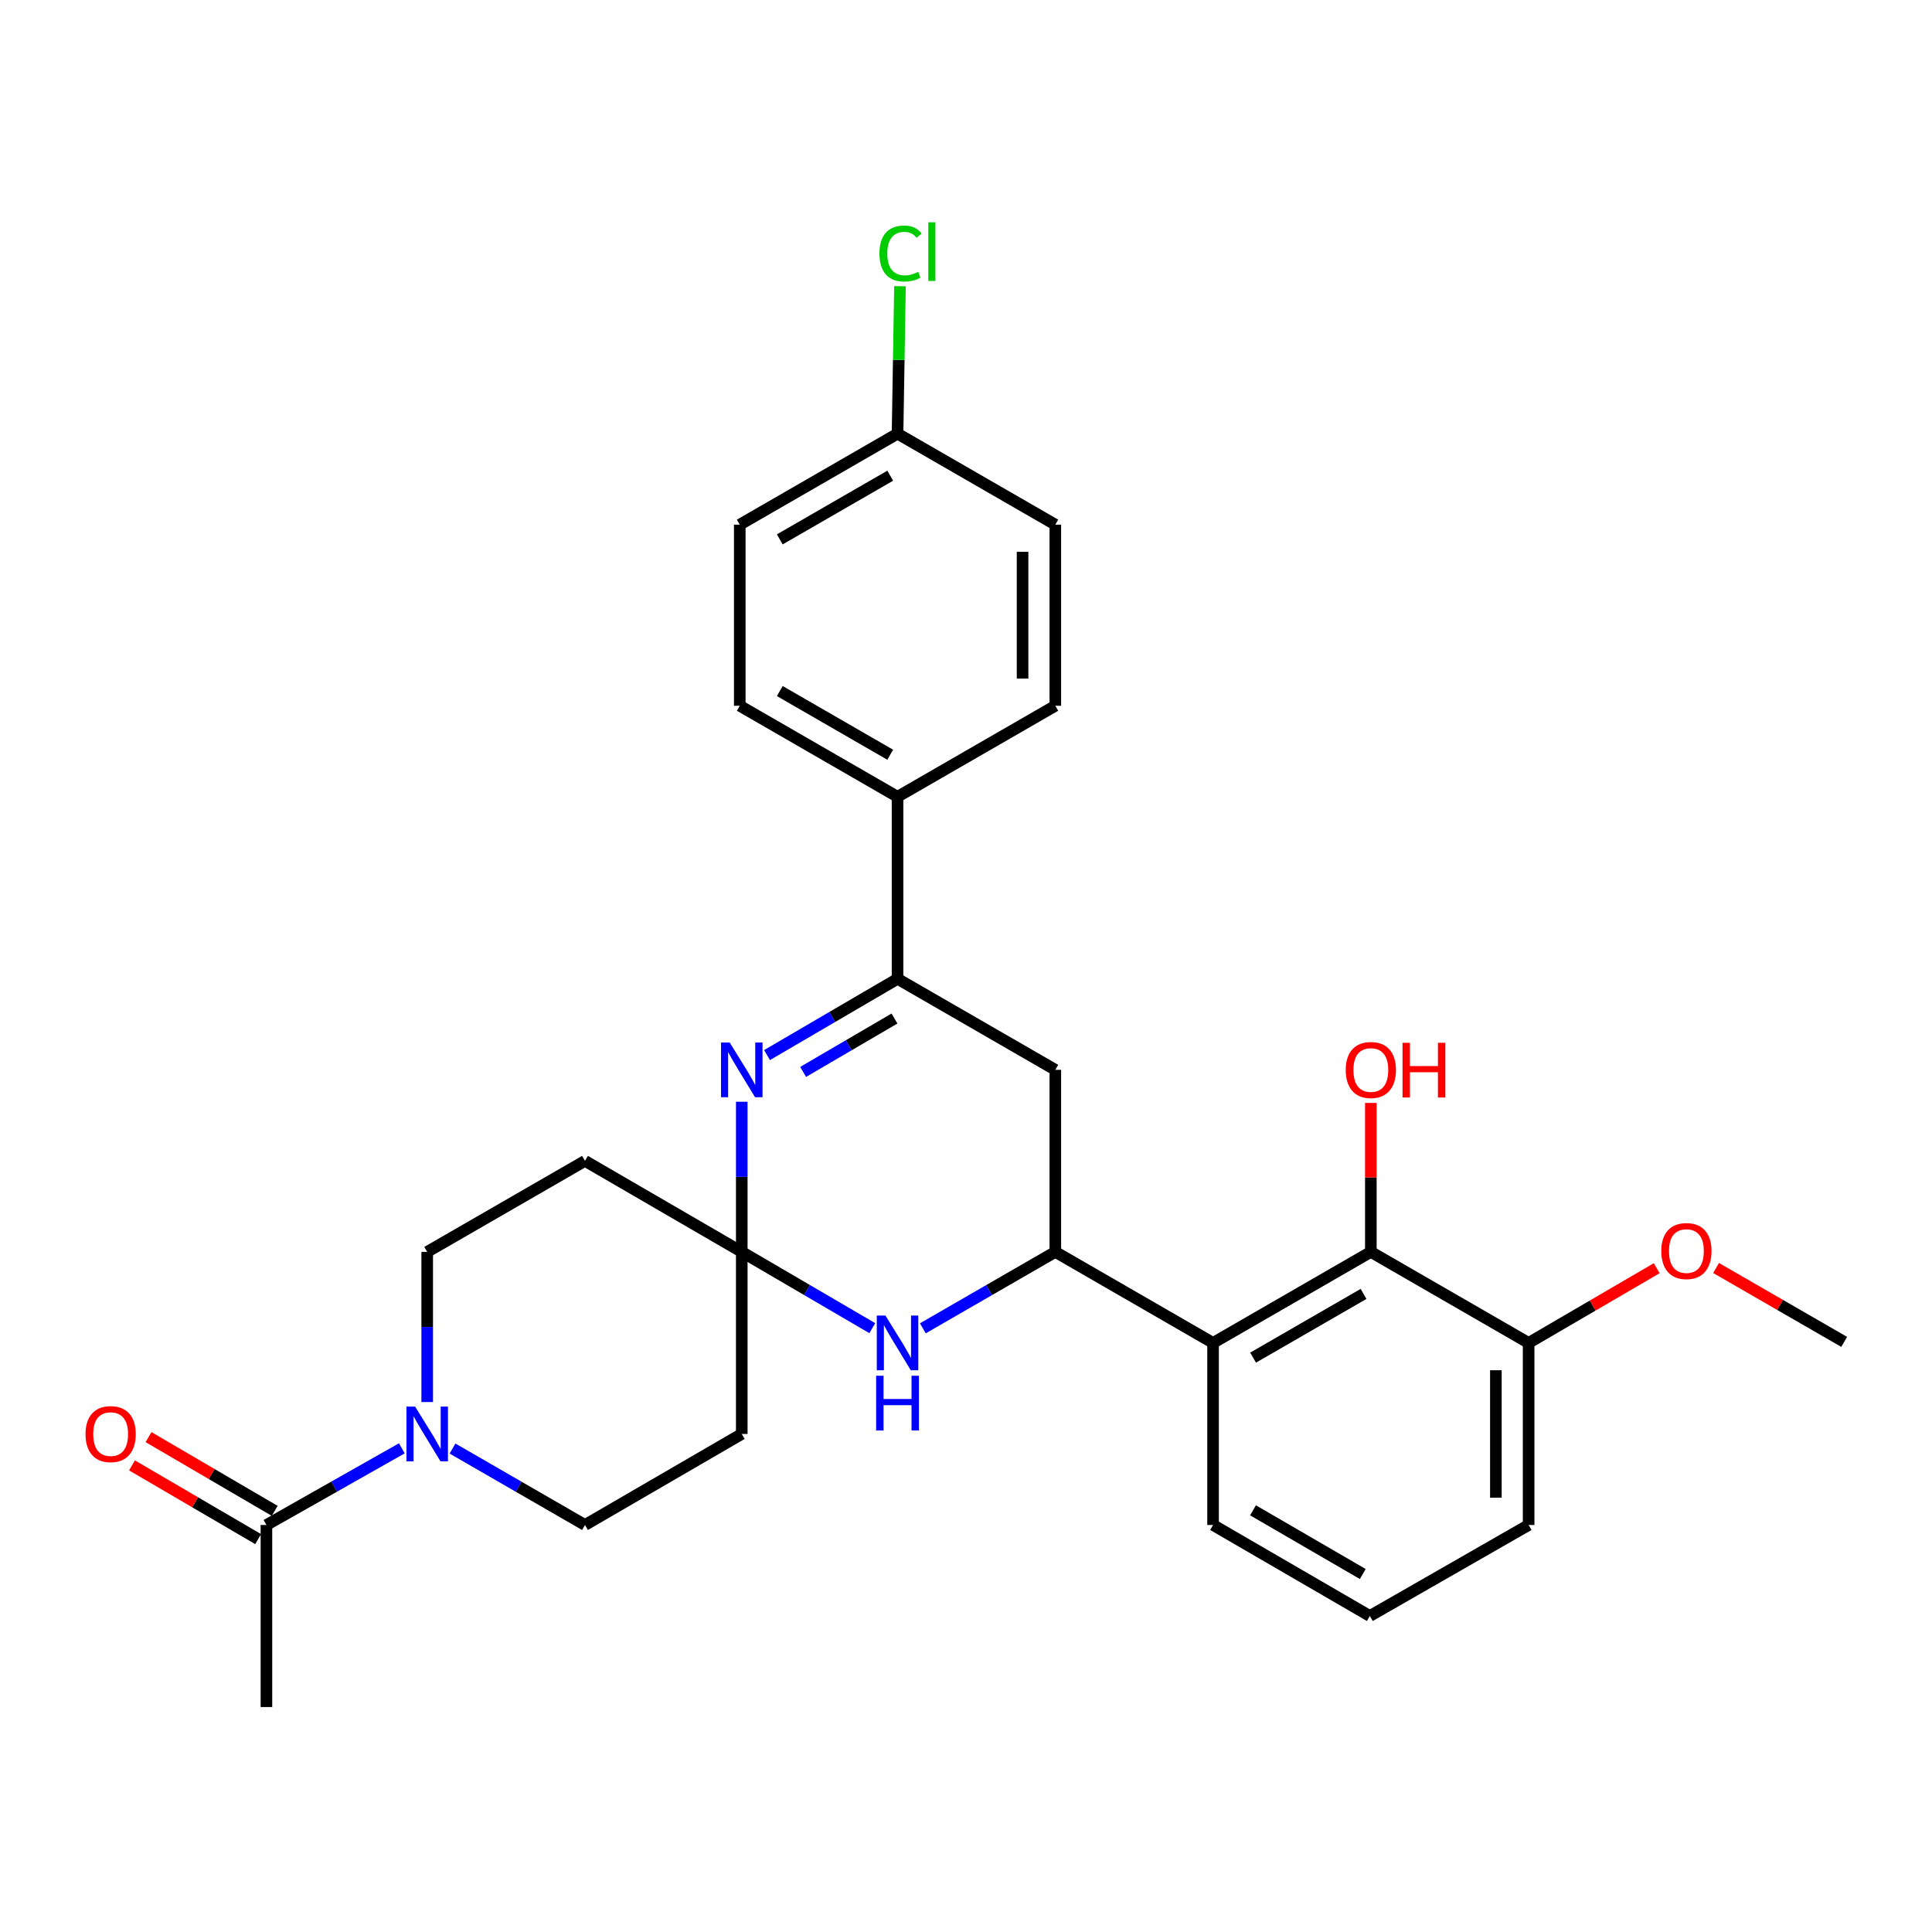 <?xml version='1.0' encoding='iso-8859-1'?>
<svg version='1.1' baseProfile='full'
              xmlns='http://www.w3.org/2000/svg'
                      xmlns:rdkit='http://www.rdkit.org/xml'
                      xmlns:xlink='http://www.w3.org/1999/xlink'
                  xml:space='preserve'
width='1000px' height='1000px' viewBox='0 0 1000 1000'>
<!-- END OF HEADER -->
<rect style='opacity:1.0;fill:#FFFFFF;stroke:none' width='1000' height='1000' x='0' y='0'> </rect>
<path class='bond-0' d='M 383.936,647.979 L 383.936,609.122' style='fill:none;fill-rule:evenodd;stroke:#000000;stroke-width:6px;stroke-linecap:butt;stroke-linejoin:miter;stroke-opacity:1' />
<path class='bond-0' d='M 383.936,609.122 L 383.936,570.265' style='fill:none;fill-rule:evenodd;stroke:#0000FF;stroke-width:6px;stroke-linecap:butt;stroke-linejoin:miter;stroke-opacity:1' />
<path class='bond-2' d='M 383.936,647.979 L 417.714,667.716' style='fill:none;fill-rule:evenodd;stroke:#000000;stroke-width:6px;stroke-linecap:butt;stroke-linejoin:miter;stroke-opacity:1' />
<path class='bond-2' d='M 417.714,667.716 L 451.492,687.453' style='fill:none;fill-rule:evenodd;stroke:#0000FF;stroke-width:6px;stroke-linecap:butt;stroke-linejoin:miter;stroke-opacity:1' />
<path class='bond-9' d='M 383.936,647.979 L 383.936,742.207' style='fill:none;fill-rule:evenodd;stroke:#000000;stroke-width:6px;stroke-linecap:butt;stroke-linejoin:miter;stroke-opacity:1' />
<path class='bond-10' d='M 383.936,647.979 L 302.788,600.873' style='fill:none;fill-rule:evenodd;stroke:#000000;stroke-width:6px;stroke-linecap:butt;stroke-linejoin:miter;stroke-opacity:1' />
<path class='bond-3' d='M 397.011,546.11 L 430.789,526.372' style='fill:none;fill-rule:evenodd;stroke:#0000FF;stroke-width:6px;stroke-linecap:butt;stroke-linejoin:miter;stroke-opacity:1' />
<path class='bond-3' d='M 430.789,526.372 L 464.566,506.635' style='fill:none;fill-rule:evenodd;stroke:#000000;stroke-width:6px;stroke-linecap:butt;stroke-linejoin:miter;stroke-opacity:1' />
<path class='bond-3' d='M 415.696,554.824 L 439.341,541.008' style='fill:none;fill-rule:evenodd;stroke:#0000FF;stroke-width:6px;stroke-linecap:butt;stroke-linejoin:miter;stroke-opacity:1' />
<path class='bond-3' d='M 439.341,541.008 L 462.985,527.192' style='fill:none;fill-rule:evenodd;stroke:#000000;stroke-width:6px;stroke-linecap:butt;stroke-linejoin:miter;stroke-opacity:1' />
<path class='bond-1' d='M 546.233,647.979 L 511.948,667.758' style='fill:none;fill-rule:evenodd;stroke:#000000;stroke-width:6px;stroke-linecap:butt;stroke-linejoin:miter;stroke-opacity:1' />
<path class='bond-1' d='M 511.948,667.758 L 477.663,687.537' style='fill:none;fill-rule:evenodd;stroke:#0000FF;stroke-width:6px;stroke-linecap:butt;stroke-linejoin:miter;stroke-opacity:1' />
<path class='bond-4' d='M 546.233,647.979 L 627.88,695.093' style='fill:none;fill-rule:evenodd;stroke:#000000;stroke-width:6px;stroke-linecap:butt;stroke-linejoin:miter;stroke-opacity:1' />
<path class='bond-6' d='M 546.233,647.979 L 546.233,553.75' style='fill:none;fill-rule:evenodd;stroke:#000000;stroke-width:6px;stroke-linecap:butt;stroke-linejoin:miter;stroke-opacity:1' />
<path class='bond-11' d='M 464.566,506.635 L 464.566,412.406' style='fill:none;fill-rule:evenodd;stroke:#000000;stroke-width:6px;stroke-linecap:butt;stroke-linejoin:miter;stroke-opacity:1' />
<path class='bond-30' d='M 464.566,506.635 L 546.233,553.75' style='fill:none;fill-rule:evenodd;stroke:#000000;stroke-width:6px;stroke-linecap:butt;stroke-linejoin:miter;stroke-opacity:1' />
<path class='bond-7' d='M 627.88,695.093 L 709.547,647.979' style='fill:none;fill-rule:evenodd;stroke:#000000;stroke-width:6px;stroke-linecap:butt;stroke-linejoin:miter;stroke-opacity:1' />
<path class='bond-7' d='M 648.601,702.709 L 705.767,669.728' style='fill:none;fill-rule:evenodd;stroke:#000000;stroke-width:6px;stroke-linecap:butt;stroke-linejoin:miter;stroke-opacity:1' />
<path class='bond-22' d='M 627.88,695.093 L 627.88,789.331' style='fill:none;fill-rule:evenodd;stroke:#000000;stroke-width:6px;stroke-linecap:butt;stroke-linejoin:miter;stroke-opacity:1' />
<path class='bond-5' d='M 221.121,725.692 L 221.121,686.835' style='fill:none;fill-rule:evenodd;stroke:#0000FF;stroke-width:6px;stroke-linecap:butt;stroke-linejoin:miter;stroke-opacity:1' />
<path class='bond-5' d='M 221.121,686.835 L 221.121,647.979' style='fill:none;fill-rule:evenodd;stroke:#000000;stroke-width:6px;stroke-linecap:butt;stroke-linejoin:miter;stroke-opacity:1' />
<path class='bond-8' d='M 207.99,749.643 L 172.946,769.487' style='fill:none;fill-rule:evenodd;stroke:#0000FF;stroke-width:6px;stroke-linecap:butt;stroke-linejoin:miter;stroke-opacity:1' />
<path class='bond-8' d='M 172.946,769.487 L 137.901,789.331' style='fill:none;fill-rule:evenodd;stroke:#000000;stroke-width:6px;stroke-linecap:butt;stroke-linejoin:miter;stroke-opacity:1' />
<path class='bond-29' d='M 234.219,749.765 L 268.503,769.548' style='fill:none;fill-rule:evenodd;stroke:#0000FF;stroke-width:6px;stroke-linecap:butt;stroke-linejoin:miter;stroke-opacity:1' />
<path class='bond-29' d='M 268.503,769.548 L 302.788,789.331' style='fill:none;fill-rule:evenodd;stroke:#000000;stroke-width:6px;stroke-linecap:butt;stroke-linejoin:miter;stroke-opacity:1' />
<path class='bond-14' d='M 709.547,647.979 L 791.213,695.093' style='fill:none;fill-rule:evenodd;stroke:#000000;stroke-width:6px;stroke-linecap:butt;stroke-linejoin:miter;stroke-opacity:1' />
<path class='bond-18' d='M 709.547,647.979 L 709.547,609.422' style='fill:none;fill-rule:evenodd;stroke:#000000;stroke-width:6px;stroke-linecap:butt;stroke-linejoin:miter;stroke-opacity:1' />
<path class='bond-18' d='M 709.547,609.422 L 709.547,570.865' style='fill:none;fill-rule:evenodd;stroke:#FF0000;stroke-width:6px;stroke-linecap:butt;stroke-linejoin:miter;stroke-opacity:1' />
<path class='bond-15' d='M 142.178,782.014 L 109.53,762.933' style='fill:none;fill-rule:evenodd;stroke:#000000;stroke-width:6px;stroke-linecap:butt;stroke-linejoin:miter;stroke-opacity:1' />
<path class='bond-15' d='M 109.53,762.933 L 76.882,743.852' style='fill:none;fill-rule:evenodd;stroke:#FF0000;stroke-width:6px;stroke-linecap:butt;stroke-linejoin:miter;stroke-opacity:1' />
<path class='bond-15' d='M 133.625,796.649 L 100.977,777.568' style='fill:none;fill-rule:evenodd;stroke:#000000;stroke-width:6px;stroke-linecap:butt;stroke-linejoin:miter;stroke-opacity:1' />
<path class='bond-15' d='M 100.977,777.568 L 68.329,758.487' style='fill:none;fill-rule:evenodd;stroke:#FF0000;stroke-width:6px;stroke-linecap:butt;stroke-linejoin:miter;stroke-opacity:1' />
<path class='bond-25' d='M 137.901,789.331 L 137.901,883.56' style='fill:none;fill-rule:evenodd;stroke:#000000;stroke-width:6px;stroke-linecap:butt;stroke-linejoin:miter;stroke-opacity:1' />
<path class='bond-13' d='M 383.936,742.207 L 302.788,789.331' style='fill:none;fill-rule:evenodd;stroke:#000000;stroke-width:6px;stroke-linecap:butt;stroke-linejoin:miter;stroke-opacity:1' />
<path class='bond-12' d='M 302.788,600.873 L 221.121,647.979' style='fill:none;fill-rule:evenodd;stroke:#000000;stroke-width:6px;stroke-linecap:butt;stroke-linejoin:miter;stroke-opacity:1' />
<path class='bond-16' d='M 464.566,412.406 L 382.9,365.301' style='fill:none;fill-rule:evenodd;stroke:#000000;stroke-width:6px;stroke-linecap:butt;stroke-linejoin:miter;stroke-opacity:1' />
<path class='bond-16' d='M 460.786,390.657 L 403.619,357.683' style='fill:none;fill-rule:evenodd;stroke:#000000;stroke-width:6px;stroke-linecap:butt;stroke-linejoin:miter;stroke-opacity:1' />
<path class='bond-17' d='M 464.566,412.406 L 546.233,365.301' style='fill:none;fill-rule:evenodd;stroke:#000000;stroke-width:6px;stroke-linecap:butt;stroke-linejoin:miter;stroke-opacity:1' />
<path class='bond-24' d='M 791.213,695.093 L 824.364,675.757' style='fill:none;fill-rule:evenodd;stroke:#000000;stroke-width:6px;stroke-linecap:butt;stroke-linejoin:miter;stroke-opacity:1' />
<path class='bond-24' d='M 824.364,675.757 L 857.516,656.421' style='fill:none;fill-rule:evenodd;stroke:#FF0000;stroke-width:6px;stroke-linecap:butt;stroke-linejoin:miter;stroke-opacity:1' />
<path class='bond-32' d='M 791.213,695.093 L 791.213,789.331' style='fill:none;fill-rule:evenodd;stroke:#000000;stroke-width:6px;stroke-linecap:butt;stroke-linejoin:miter;stroke-opacity:1' />
<path class='bond-32' d='M 774.262,709.229 L 774.262,775.196' style='fill:none;fill-rule:evenodd;stroke:#000000;stroke-width:6px;stroke-linecap:butt;stroke-linejoin:miter;stroke-opacity:1' />
<path class='bond-21' d='M 382.9,365.301 L 382.9,271.562' style='fill:none;fill-rule:evenodd;stroke:#000000;stroke-width:6px;stroke-linecap:butt;stroke-linejoin:miter;stroke-opacity:1' />
<path class='bond-20' d='M 546.233,365.301 L 546.233,271.562' style='fill:none;fill-rule:evenodd;stroke:#000000;stroke-width:6px;stroke-linecap:butt;stroke-linejoin:miter;stroke-opacity:1' />
<path class='bond-20' d='M 529.282,351.24 L 529.282,285.623' style='fill:none;fill-rule:evenodd;stroke:#000000;stroke-width:6px;stroke-linecap:butt;stroke-linejoin:miter;stroke-opacity:1' />
<path class='bond-19' d='M 464.566,224.466 L 546.233,271.562' style='fill:none;fill-rule:evenodd;stroke:#000000;stroke-width:6px;stroke-linecap:butt;stroke-linejoin:miter;stroke-opacity:1' />
<path class='bond-23' d='M 464.566,224.466 L 465.196,186.3' style='fill:none;fill-rule:evenodd;stroke:#000000;stroke-width:6px;stroke-linecap:butt;stroke-linejoin:miter;stroke-opacity:1' />
<path class='bond-23' d='M 465.196,186.3 L 465.825,148.134' style='fill:none;fill-rule:evenodd;stroke:#00CC00;stroke-width:6px;stroke-linecap:butt;stroke-linejoin:miter;stroke-opacity:1' />
<path class='bond-31' d='M 464.566,224.466 L 382.9,271.562' style='fill:none;fill-rule:evenodd;stroke:#000000;stroke-width:6px;stroke-linecap:butt;stroke-linejoin:miter;stroke-opacity:1' />
<path class='bond-31' d='M 460.785,246.215 L 403.618,279.182' style='fill:none;fill-rule:evenodd;stroke:#000000;stroke-width:6px;stroke-linecap:butt;stroke-linejoin:miter;stroke-opacity:1' />
<path class='bond-26' d='M 627.88,789.331 L 709.029,836.436' style='fill:none;fill-rule:evenodd;stroke:#000000;stroke-width:6px;stroke-linecap:butt;stroke-linejoin:miter;stroke-opacity:1' />
<path class='bond-26' d='M 648.562,781.737 L 705.366,814.71' style='fill:none;fill-rule:evenodd;stroke:#000000;stroke-width:6px;stroke-linecap:butt;stroke-linejoin:miter;stroke-opacity:1' />
<path class='bond-28' d='M 888.236,656.317 L 921.391,675.436' style='fill:none;fill-rule:evenodd;stroke:#FF0000;stroke-width:6px;stroke-linecap:butt;stroke-linejoin:miter;stroke-opacity:1' />
<path class='bond-28' d='M 921.391,675.436 L 954.545,694.556' style='fill:none;fill-rule:evenodd;stroke:#000000;stroke-width:6px;stroke-linecap:butt;stroke-linejoin:miter;stroke-opacity:1' />
<path class='bond-27' d='M 709.029,836.436 L 791.213,789.331' style='fill:none;fill-rule:evenodd;stroke:#000000;stroke-width:6px;stroke-linecap:butt;stroke-linejoin:miter;stroke-opacity:1' />
<path  class='atom-1' d='M 377.676 539.59
L 386.956 554.59
Q 387.876 556.07, 389.356 558.75
Q 390.836 561.43, 390.916 561.59
L 390.916 539.59
L 394.676 539.59
L 394.676 567.91
L 390.796 567.91
L 380.836 551.51
Q 379.676 549.59, 378.436 547.39
Q 377.236 545.19, 376.876 544.51
L 376.876 567.91
L 373.196 567.91
L 373.196 539.59
L 377.676 539.59
' fill='#0000FF'/>
<path  class='atom-3' d='M 458.306 680.933
L 467.586 695.933
Q 468.506 697.413, 469.986 700.093
Q 471.466 702.773, 471.546 702.933
L 471.546 680.933
L 475.306 680.933
L 475.306 709.253
L 471.426 709.253
L 461.466 692.853
Q 460.306 690.933, 459.066 688.733
Q 457.866 686.533, 457.506 685.853
L 457.506 709.253
L 453.826 709.253
L 453.826 680.933
L 458.306 680.933
' fill='#0000FF'/>
<path  class='atom-3' d='M 453.486 712.085
L 457.326 712.085
L 457.326 724.125
L 471.806 724.125
L 471.806 712.085
L 475.646 712.085
L 475.646 740.405
L 471.806 740.405
L 471.806 727.325
L 457.326 727.325
L 457.326 740.405
L 453.486 740.405
L 453.486 712.085
' fill='#0000FF'/>
<path  class='atom-6' d='M 214.861 728.047
L 224.141 743.047
Q 225.061 744.527, 226.541 747.207
Q 228.021 749.887, 228.101 750.047
L 228.101 728.047
L 231.861 728.047
L 231.861 756.367
L 227.981 756.367
L 218.021 739.967
Q 216.861 738.047, 215.621 735.847
Q 214.421 733.647, 214.061 732.967
L 214.061 756.367
L 210.381 756.367
L 210.381 728.047
L 214.861 728.047
' fill='#0000FF'/>
<path  class='atom-16' d='M 44.271 742.287
Q 44.271 735.487, 47.631 731.687
Q 50.991 727.887, 57.271 727.887
Q 63.551 727.887, 66.911 731.687
Q 70.271 735.487, 70.271 742.287
Q 70.271 749.167, 66.871 753.087
Q 63.471 756.967, 57.271 756.967
Q 51.031 756.967, 47.631 753.087
Q 44.271 749.207, 44.271 742.287
M 57.271 753.767
Q 61.591 753.767, 63.911 750.887
Q 66.271 747.967, 66.271 742.287
Q 66.271 736.727, 63.911 733.927
Q 61.591 731.087, 57.271 731.087
Q 52.951 731.087, 50.591 733.887
Q 48.271 736.687, 48.271 742.287
Q 48.271 748.007, 50.591 750.887
Q 52.951 753.767, 57.271 753.767
' fill='#FF0000'/>
<path  class='atom-19' d='M 696.547 553.83
Q 696.547 547.03, 699.907 543.23
Q 703.267 539.43, 709.547 539.43
Q 715.827 539.43, 719.187 543.23
Q 722.547 547.03, 722.547 553.83
Q 722.547 560.71, 719.147 564.63
Q 715.747 568.51, 709.547 568.51
Q 703.307 568.51, 699.907 564.63
Q 696.547 560.75, 696.547 553.83
M 709.547 565.31
Q 713.867 565.31, 716.187 562.43
Q 718.547 559.51, 718.547 553.83
Q 718.547 548.27, 716.187 545.47
Q 713.867 542.63, 709.547 542.63
Q 705.227 542.63, 702.867 545.43
Q 700.547 548.23, 700.547 553.83
Q 700.547 559.55, 702.867 562.43
Q 705.227 565.31, 709.547 565.31
' fill='#FF0000'/>
<path  class='atom-19' d='M 725.947 539.75
L 729.787 539.75
L 729.787 551.79
L 744.267 551.79
L 744.267 539.75
L 748.107 539.75
L 748.107 568.07
L 744.267 568.07
L 744.267 554.99
L 729.787 554.99
L 729.787 568.07
L 725.947 568.07
L 725.947 539.75
' fill='#FF0000'/>
<path  class='atom-24' d='M 455.2 131.217
Q 455.2 124.177, 458.48 120.497
Q 461.8 116.777, 468.08 116.777
Q 473.92 116.777, 477.04 120.897
L 474.4 123.057
Q 472.12 120.057, 468.08 120.057
Q 463.8 120.057, 461.52 122.937
Q 459.28 125.777, 459.28 131.217
Q 459.28 136.817, 461.6 139.697
Q 463.96 142.577, 468.52 142.577
Q 471.64 142.577, 475.28 140.697
L 476.4 143.697
Q 474.92 144.657, 472.68 145.217
Q 470.44 145.777, 467.96 145.777
Q 461.8 145.777, 458.48 142.017
Q 455.2 138.257, 455.2 131.217
' fill='#00CC00'/>
<path  class='atom-24' d='M 480.48 115.057
L 484.16 115.057
L 484.16 145.417
L 480.48 145.417
L 480.48 115.057
' fill='#00CC00'/>
<path  class='atom-25' d='M 859.879 647.541
Q 859.879 640.741, 863.239 636.941
Q 866.599 633.141, 872.879 633.141
Q 879.159 633.141, 882.519 636.941
Q 885.879 640.741, 885.879 647.541
Q 885.879 654.421, 882.479 658.341
Q 879.079 662.221, 872.879 662.221
Q 866.639 662.221, 863.239 658.341
Q 859.879 654.461, 859.879 647.541
M 872.879 659.021
Q 877.199 659.021, 879.519 656.141
Q 881.879 653.221, 881.879 647.541
Q 881.879 641.981, 879.519 639.181
Q 877.199 636.341, 872.879 636.341
Q 868.559 636.341, 866.199 639.141
Q 863.879 641.941, 863.879 647.541
Q 863.879 653.261, 866.199 656.141
Q 868.559 659.021, 872.879 659.021
' fill='#FF0000'/>
</svg>
